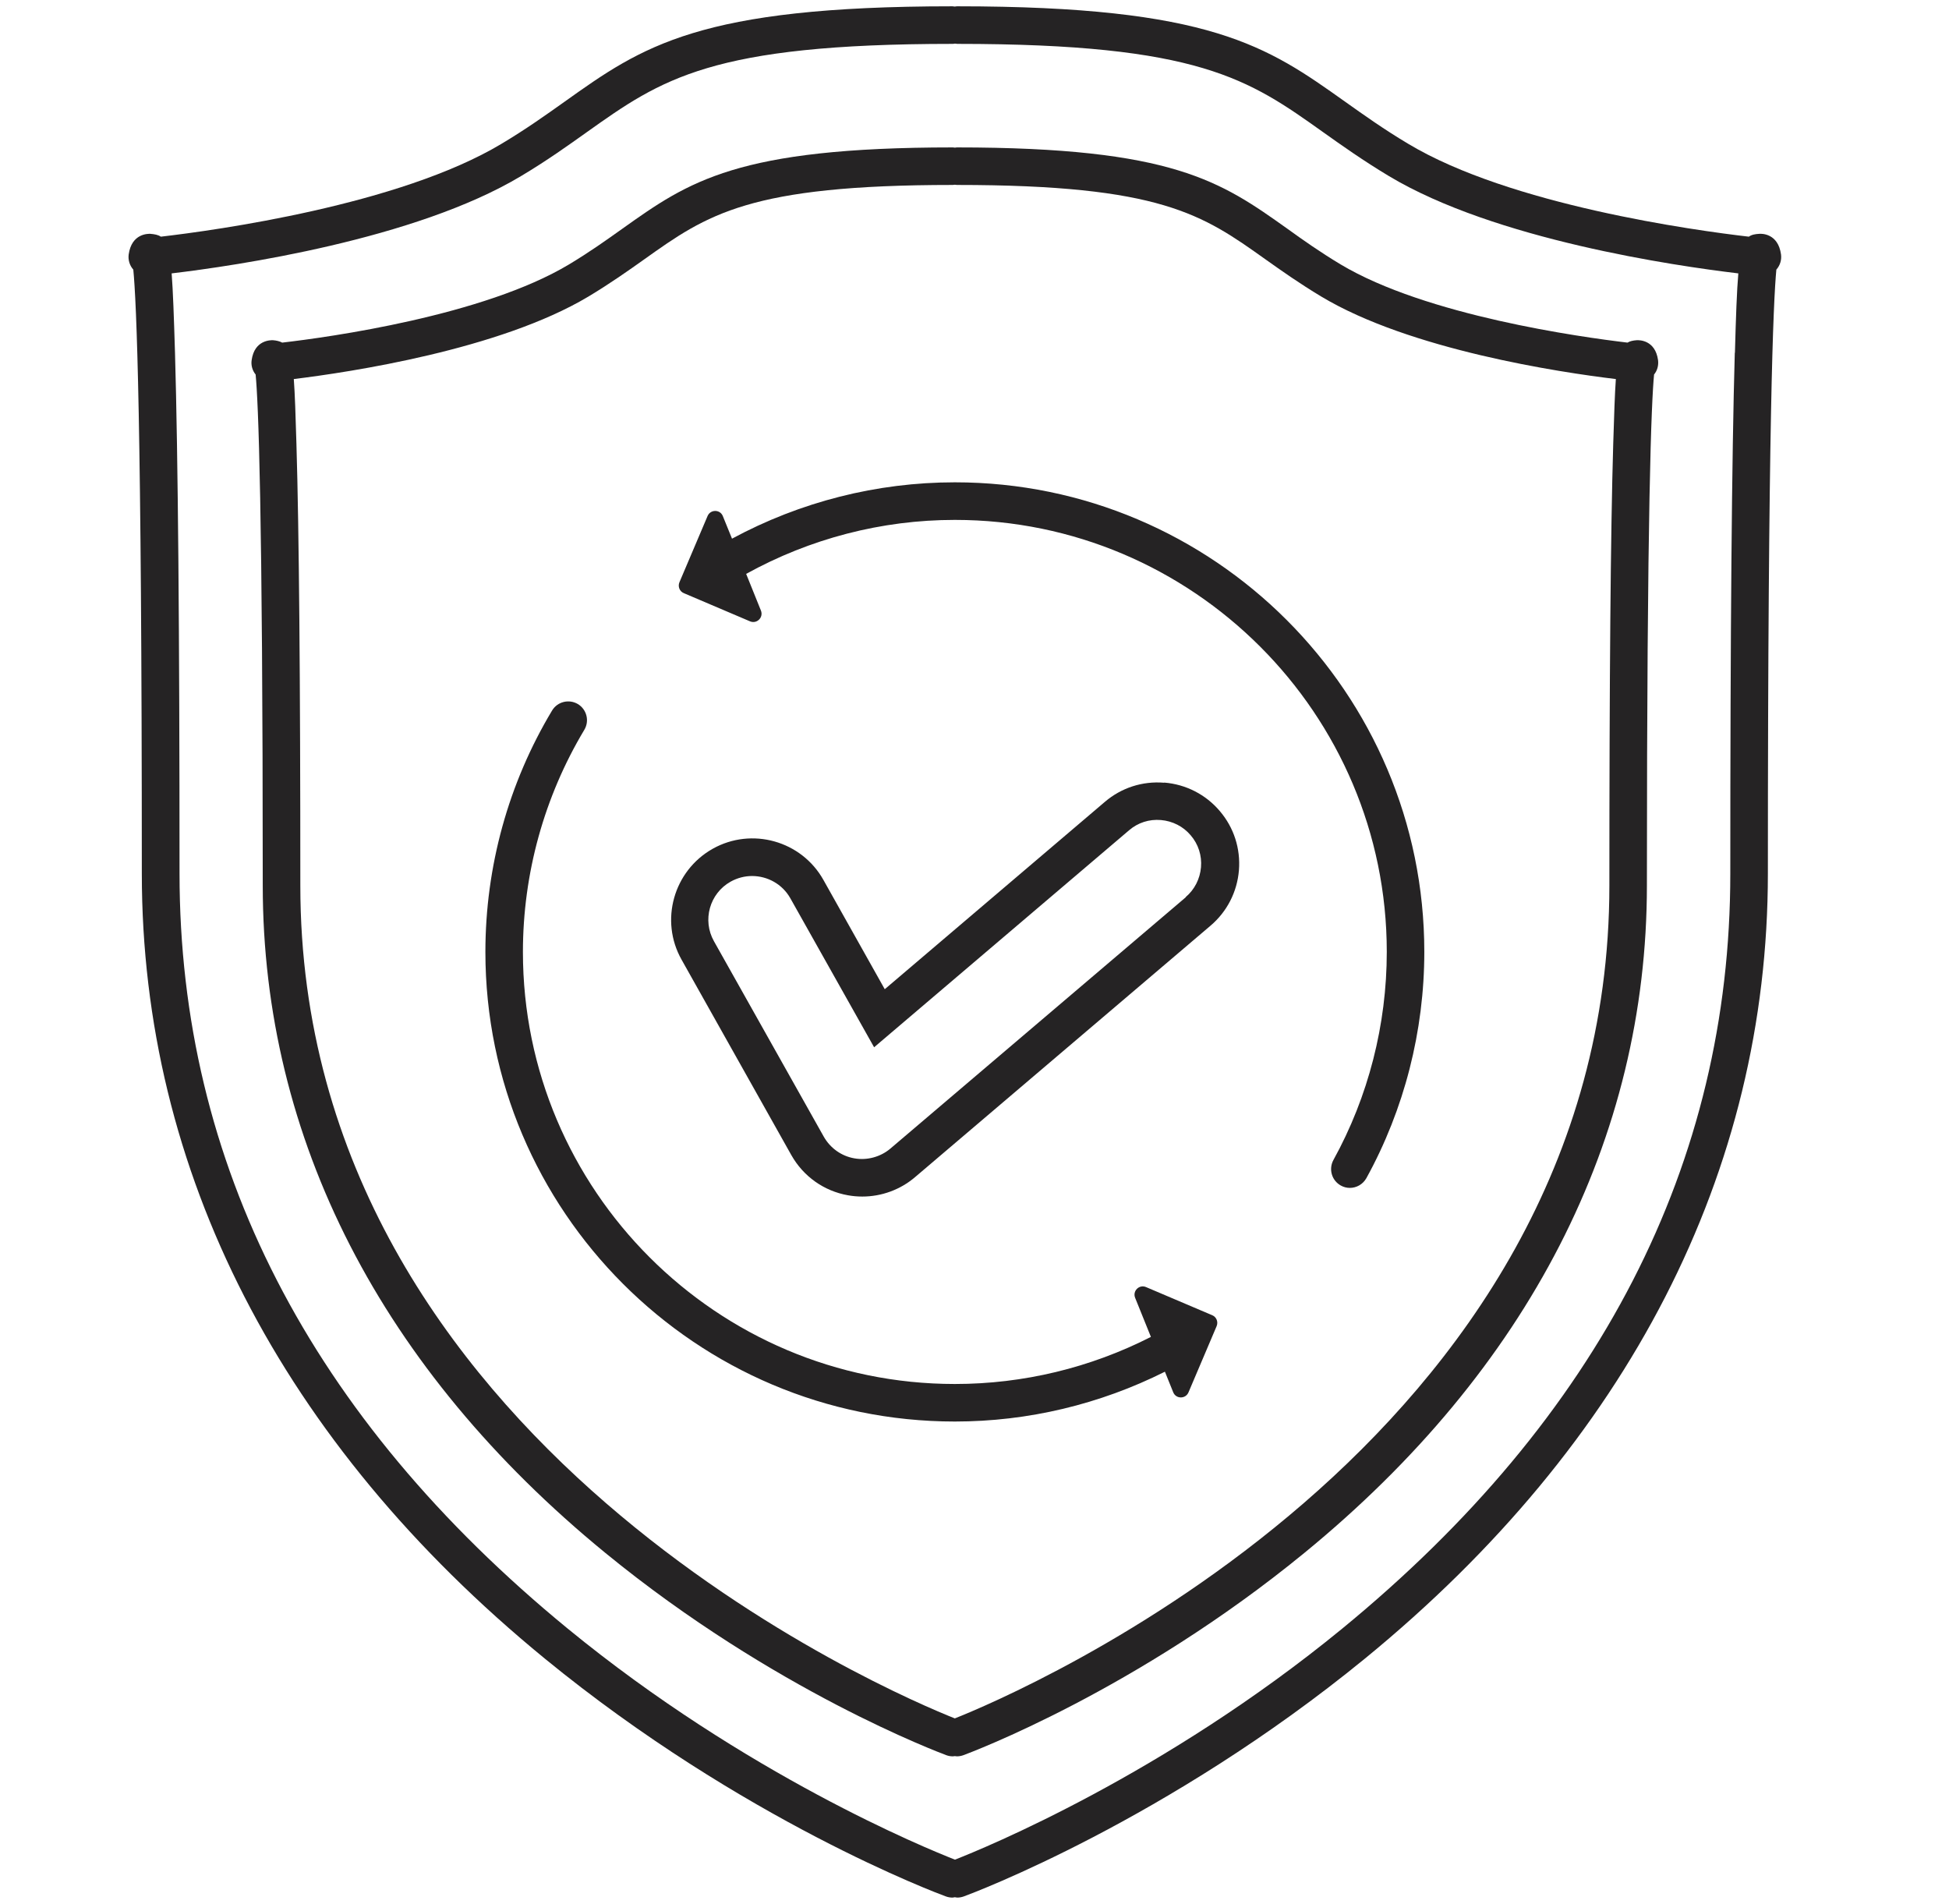 <svg width="43" height="42" viewBox="0 0 43 42" fill="none" xmlns="http://www.w3.org/2000/svg">
<path d="M39.294 5.614C39.23 5.144 38.863 5.155 38.819 5.158C38.722 5.163 38.645 5.177 38.584 5.221C37.391 5.083 33.322 4.525 31.068 3.172C30.527 2.849 30.093 2.539 29.673 2.241C27.955 1.02 26.715 0.139 21.119 0.139C21.102 0.139 21.083 0.142 21.066 0.145C21.05 0.145 21.033 0.139 21.014 0.139C15.415 0.139 14.175 1.02 12.46 2.241C12.04 2.539 11.606 2.849 11.065 3.172C8.811 4.525 4.739 5.083 3.549 5.221C3.488 5.18 3.411 5.166 3.314 5.158C3.273 5.158 2.905 5.144 2.839 5.614C2.823 5.735 2.861 5.857 2.941 5.948C3.01 6.644 3.129 9.293 3.129 19.272C3.129 25.838 6.203 31.823 12.015 36.585C16.387 40.165 20.688 41.77 20.87 41.836C20.917 41.853 20.967 41.861 21.014 41.861C21.03 41.861 21.047 41.855 21.066 41.853C21.083 41.853 21.099 41.861 21.119 41.861C21.166 41.861 21.215 41.853 21.262 41.836C21.445 41.77 25.745 40.162 30.118 36.585C35.932 31.826 39.004 25.838 39.004 19.272C39.004 9.293 39.125 6.644 39.191 5.948C39.272 5.857 39.31 5.735 39.294 5.614ZM38.274 7.782C38.208 10.061 38.175 13.925 38.175 19.272C38.175 25.664 35.294 31.268 29.612 35.928C25.685 39.148 21.707 40.775 21.069 41.024C20.431 40.775 16.454 39.148 12.526 35.928C6.841 31.265 3.961 25.664 3.961 19.272C3.961 13.925 3.927 10.061 3.861 7.782C3.836 6.973 3.817 6.415 3.787 6.031C5.181 5.865 9.156 5.288 11.496 3.884C12.065 3.545 12.531 3.211 12.943 2.918C14.595 1.744 15.686 0.968 21.017 0.968C21.033 0.968 21.052 0.965 21.069 0.962C21.086 0.962 21.102 0.968 21.122 0.968C26.455 0.968 27.546 1.744 29.195 2.918C29.607 3.211 30.074 3.542 30.643 3.884C32.982 5.288 36.957 5.865 38.352 6.031C38.319 6.415 38.299 6.973 38.277 7.782H38.274Z" fill="#252324"/>
<path d="M28.4 5.044C26.936 4.003 25.875 3.252 21.111 3.252C21.097 3.252 21.08 3.255 21.066 3.257C21.053 3.257 21.039 3.252 21.022 3.252C16.258 3.252 15.197 4.003 13.733 5.044C13.379 5.296 13.012 5.558 12.556 5.832C10.667 6.967 7.256 7.439 6.226 7.558C6.17 7.528 6.101 7.511 6.021 7.505C5.98 7.505 5.615 7.492 5.552 7.945C5.535 8.058 5.568 8.174 5.64 8.262C5.698 8.87 5.797 11.14 5.797 19.532C5.797 25.117 8.41 30.21 13.355 34.257C17.07 37.298 20.727 38.662 20.879 38.72C20.925 38.737 20.975 38.745 21.022 38.745C21.036 38.745 21.053 38.74 21.066 38.74C21.08 38.74 21.097 38.745 21.111 38.745C21.158 38.745 21.207 38.737 21.254 38.72C21.409 38.662 25.066 37.298 28.778 34.257C33.722 30.21 36.335 25.117 36.335 19.532C36.335 11.138 36.435 8.87 36.493 8.262C36.565 8.174 36.595 8.061 36.581 7.945C36.518 7.492 36.156 7.503 36.112 7.505C36.029 7.511 35.962 7.525 35.907 7.558C34.877 7.436 31.468 6.964 29.576 5.832C29.121 5.558 28.753 5.299 28.4 5.044ZM35.592 9.79C35.534 11.72 35.507 14.999 35.507 19.535C35.507 31.873 22.34 37.403 21.066 37.908C19.793 37.403 6.626 31.873 6.626 19.535C6.626 15.002 6.598 11.723 6.54 9.79C6.521 9.154 6.507 8.696 6.482 8.362C7.72 8.21 11.021 7.715 12.982 6.542C13.465 6.252 13.863 5.97 14.214 5.721C15.603 4.732 16.523 4.08 21.022 4.08C21.036 4.08 21.053 4.078 21.066 4.075C21.08 4.075 21.094 4.08 21.111 4.08C25.613 4.08 26.53 4.732 27.919 5.721C28.27 5.97 28.668 6.252 29.151 6.542C31.11 7.718 34.41 8.213 35.65 8.362C35.626 8.696 35.612 9.154 35.592 9.79Z" fill="#252324"/>
<path d="M21.067 10.64C19.343 10.64 17.655 11.071 16.15 11.883L15.948 11.386C15.888 11.234 15.675 11.234 15.611 11.383L14.99 12.845C14.951 12.939 14.993 13.046 15.087 13.085L16.548 13.707C16.697 13.77 16.849 13.621 16.788 13.469L16.462 12.66C17.868 11.883 19.448 11.469 21.067 11.469C26.32 11.469 30.596 15.745 30.596 20.998C30.596 22.603 30.19 24.192 29.419 25.589C29.309 25.791 29.381 26.042 29.582 26.153C29.646 26.189 29.715 26.205 29.781 26.205C29.927 26.205 30.068 26.128 30.146 25.99C30.983 24.47 31.424 22.744 31.424 20.998C31.424 15.286 26.779 10.64 21.067 10.64Z" fill="#252324"/>
<path d="M26.745 29.014L25.284 28.393C25.135 28.329 24.983 28.478 25.044 28.63L25.392 29.492C24.058 30.172 22.58 30.531 21.067 30.531C15.813 30.531 11.537 26.255 11.537 21.001C11.537 19.272 12.007 17.576 12.891 16.101C13.009 15.905 12.946 15.651 12.75 15.532C12.554 15.416 12.3 15.477 12.181 15.673C11.217 17.278 10.709 19.12 10.709 21.001C10.709 26.713 15.354 31.359 21.067 31.359C22.685 31.359 24.268 30.978 25.701 30.26L25.884 30.713C25.945 30.865 26.157 30.865 26.221 30.716L26.842 29.255C26.881 29.161 26.839 29.053 26.745 29.014Z" fill="#252324"/>
<path d="M25.682 17.267C25.204 17.228 24.74 17.378 24.375 17.69L19.52 21.822L18.166 19.41C17.683 18.549 16.586 18.239 15.722 18.725C14.86 19.212 14.551 20.308 15.037 21.17L17.459 25.482C17.724 25.951 18.177 26.274 18.708 26.368C18.813 26.387 18.918 26.396 19.025 26.396C19.451 26.396 19.865 26.244 20.188 25.968L26.707 20.421C27.071 20.112 27.295 19.676 27.334 19.198C27.372 18.72 27.223 18.256 26.911 17.891C26.602 17.527 26.165 17.303 25.688 17.264L25.682 17.267ZM26.163 19.792L19.644 25.338C19.426 25.523 19.128 25.603 18.849 25.553C18.564 25.504 18.318 25.327 18.175 25.076L15.752 20.764C15.49 20.3 15.655 19.709 16.12 19.449C16.269 19.366 16.432 19.325 16.592 19.325C16.932 19.325 17.26 19.502 17.437 19.816L19.285 23.103L24.909 18.317C25.105 18.148 25.353 18.068 25.613 18.09C25.87 18.112 26.105 18.231 26.27 18.427C26.439 18.623 26.519 18.875 26.497 19.131C26.475 19.388 26.356 19.623 26.16 19.789L26.163 19.792Z" fill="#252324"/>
</svg>
